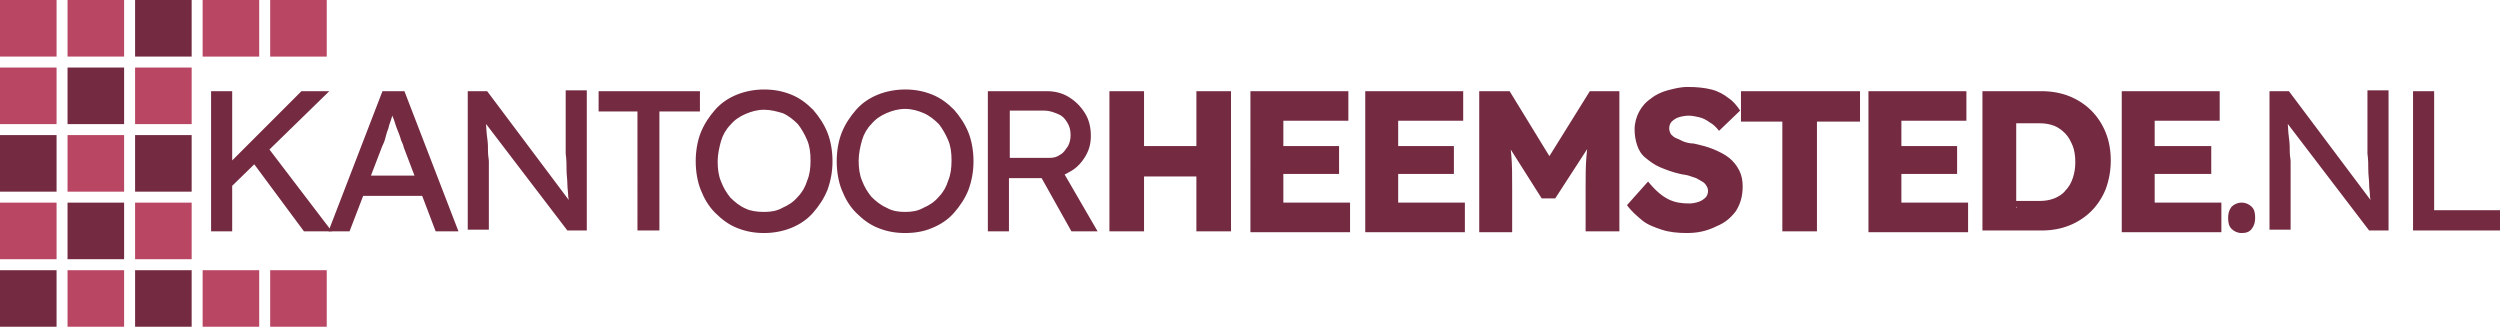<svg xmlns="http://www.w3.org/2000/svg" xml:space="preserve" style="overflow:visible;enable-background:new 0 0 296.1 38.7" viewBox="0 0 296.1 38.7">
  <style>
    .st0{fill:#b94663}.st1{fill:#742a41}
  </style>
  <path d="M0 0h6.7v6.7H0zm0 8h6.7v6.7H0z" class="st0"/>
  <path d="M0 16h6.7v6.7H0z" class="st1"/>
  <path d="M0 24h6.7v6.7H0z" class="st0"/>
  <path d="M0 32h6.7v6.7H0z" class="st1"/>
  <path d="M8 0h6.7v6.7H8z" class="st0"/>
  <path d="M8 8h6.7v6.7H8z" class="st1"/>
  <path d="M8 16h6.7v6.7H8z" class="st0"/>
  <path d="M8 24h6.7v6.7H8z" class="st1"/>
  <path d="M8 32h6.7v6.7H8z" class="st0"/>
  <path d="M16 0h6.7v6.7H16z" class="st1"/>
  <path d="M16 8h6.7v6.7H16z" class="st0"/>
  <path d="M16 16h6.7v6.7H16z" class="st1"/>
  <path d="M16 24h6.7v6.7H16z" class="st0"/>
  <path d="M16 32h6.7v6.7H16z" class="st1"/>
  <path d="M24 0h6.7v6.7H24zm0 32h6.7v6.7H24zm8-32h6.7v6.7H32zm0 32h6.7v6.7H32z" class="st0"/>
  <path d="M25 27.4V10.8h2.5v16.6H25zm2.2-5.1-.2-2.8 8.7-8.7H39L27.2 22.3zm8.8 5.1-6.3-8.5 1.9-1.6 7.7 10.1H36z" class="st1"/>
  <path d="m38.9 27.4 6.4-16.6h2.6l6.4 16.6h-2.7l-3.8-10c0-.1-.1-.4-.3-.8-.1-.4-.3-.9-.5-1.4s-.3-1-.5-1.4c-.1-.4-.2-.7-.3-.9h.5c-.1.3-.2.6-.3 1-.1.4-.3.8-.4 1.3-.2.5-.3.9-.4 1.3-.1.4-.3.7-.4 1l-3.8 9.9h-2.5zm2.8-4.2.9-2.4h7.6l1.1 2.4h-9.6zm13.7 4.2V10.8h2.3l10.2 13.6-.4.2c-.1-.4-.1-.8-.2-1.3 0-.5-.1-1-.1-1.5s-.1-1.1-.1-1.7c0-.6 0-1.2-.1-1.9v-7.5h2.5v16.6h-2.3l-10-13.1.3-.3c.1.9.1 1.8.2 2.4s.1 1.2.1 1.7.1.8.1 1.1v8.1h-2.5zm20.1 0V13.2h-4.6v-2.4h12v2.4h-4.8v14.1h-2.6zm15 .2c-1.2 0-2.2-.2-3.2-.6-1-.4-1.8-1-2.6-1.8s-1.3-1.7-1.7-2.7c-.4-1-.6-2.2-.6-3.4 0-1.2.2-2.4.6-3.4.4-1 1-1.9 1.7-2.7s1.6-1.4 2.6-1.8c1-.4 2.1-.6 3.2-.6 1.2 0 2.2.2 3.2.6 1 .4 1.8 1 2.6 1.8.7.8 1.3 1.7 1.7 2.7.4 1 .6 2.2.6 3.4s-.2 2.3-.6 3.4c-.4 1-1 1.9-1.7 2.7-.7.8-1.6 1.4-2.6 1.8-1 .4-2.1.6-3.2.6zm0-2.5c.8 0 1.5-.1 2.2-.5.7-.3 1.3-.7 1.8-1.3.5-.5.9-1.2 1.1-1.9.3-.7.4-1.5.4-2.4s-.1-1.7-.4-2.4c-.3-.7-.7-1.4-1.1-1.9-.5-.5-1.1-1-1.8-1.3-.7-.2-1.4-.4-2.2-.4s-1.5.2-2.2.5c-.7.3-1.3.7-1.8 1.3-.5.5-.9 1.2-1.1 1.9s-.4 1.6-.4 2.4c0 .9.1 1.7.4 2.4.3.8.7 1.4 1.1 1.9.5.5 1.1 1 1.8 1.3.6.3 1.4.4 2.2.4zm16.7 2.5c-1.2 0-2.2-.2-3.2-.6-1-.4-1.8-1-2.6-1.8s-1.3-1.7-1.7-2.7c-.4-1-.6-2.2-.6-3.4 0-1.2.2-2.4.6-3.4.4-1 1-1.9 1.7-2.7s1.6-1.4 2.6-1.8c1-.4 2.1-.6 3.2-.6 1.2 0 2.2.2 3.2.6 1 .4 1.8 1 2.6 1.8.7.8 1.3 1.7 1.7 2.7.4 1 .6 2.2.6 3.4s-.2 2.3-.6 3.4c-.4 1-1 1.9-1.7 2.7-.7.8-1.6 1.4-2.6 1.8-.9.4-2 .6-3.2.6zm0-2.5c.8 0 1.5-.1 2.2-.5.7-.3 1.3-.7 1.8-1.3.5-.5.9-1.2 1.1-1.9.3-.7.4-1.5.4-2.4s-.1-1.7-.4-2.4c-.3-.7-.7-1.4-1.1-1.9-.5-.5-1.1-1-1.8-1.3-.7-.3-1.4-.5-2.2-.5s-1.5.2-2.2.5c-.7.3-1.3.7-1.8 1.3-.5.5-.9 1.2-1.1 1.9s-.4 1.6-.4 2.4c0 .9.1 1.7.4 2.4.3.8.7 1.4 1.1 1.9.5.5 1.1 1 1.8 1.3.7.4 1.4.5 2.2.5zm9.8 2.3V10.8h7c.9 0 1.8.2 2.6.7.8.5 1.4 1.1 1.9 1.9.5.8.7 1.7.7 2.7 0 .9-.2 1.7-.7 2.5-.5.8-1.1 1.4-1.9 1.8-.8.5-1.7.7-2.6.7h-4.5v6.3H117zm2.6-8.7h4.7c.5 0 .9-.1 1.3-.4.4-.2.6-.6.9-1 .2-.4.3-.8.3-1.3 0-.6-.1-1-.4-1.5s-.6-.8-1.1-1c-.5-.2-1-.4-1.6-.4h-4.1v5.6zm7.3 8.7-4.2-7.5 2.6-.6 4.7 8.1h-3.1zm4.5 0V10.8h4.1v16.6h-4.1zm1.6-6.5v-3.6h10.9v3.6H133zm8.7 6.5V10.8h4.1v16.6h-4.1zm6.4 0V10.8h11.6v3.5H152V24h7.9v3.5h-11.8zm1.9-6.8v-3.3h8.6v3.3H150zm11.7 6.8V10.8h11.6v3.5h-7.7V24h7.9v3.5h-11.8zm1.9-6.8v-3.3h8.6v3.3h-8.6zm11.6 6.8V10.8h3.6l6 9.8h-2.6l6.1-9.8h3.5v16.6h-4v-5.1c0-1.4 0-2.7.1-3.8.1-1.1.2-2.3.4-3.4l.5 1.3-4.6 7.1h-1.6l-4.5-7.1.5-1.3c.2 1.1.3 2.1.4 3.3.1 1.1.1 2.4.1 4v5.1h-3.9zm24.6.2c-1.1 0-2.1-.1-3-.4-.9-.3-1.7-.6-2.3-1.1s-1.3-1.1-1.8-1.8l2.5-2.8c.8 1 1.6 1.7 2.4 2.1.8.4 1.6.5 2.5.5.4 0 .8-.1 1.1-.2.3-.1.6-.3.8-.5.2-.2.3-.5.3-.8 0-.2-.1-.5-.2-.6-.1-.2-.3-.4-.5-.5s-.5-.3-.7-.4l-.9-.3c-.3-.1-.6-.1-1-.2-.9-.2-1.7-.5-2.4-.8-.7-.3-1.2-.7-1.7-1.1-.5-.4-.8-.9-1-1.5-.2-.6-.3-1.2-.3-1.9s.2-1.4.5-2 .8-1.2 1.4-1.6c.6-.5 1.3-.8 2-1 .8-.2 1.5-.4 2.4-.4 1.1 0 2 .1 2.8.3.8.2 1.5.6 2 1 .6.4 1 .9 1.4 1.5l-2.5 2.4c-.3-.4-.7-.8-1.1-1-.4-.3-.8-.5-1.2-.6s-.9-.2-1.3-.2-.9.1-1.2.2c-.3.1-.6.3-.8.5-.2.2-.3.5-.3.8 0 .3.1.5.2.7.2.2.4.4.7.5.3.1.6.3.9.4s.7.2 1.1.2c.9.2 1.7.4 2.4.7.7.3 1.3.6 1.8 1s.9.9 1.2 1.5c.3.6.4 1.2.4 1.9 0 1.2-.3 2.1-.8 2.9-.6.8-1.3 1.4-2.3 1.8-1.2.6-2.3.8-3.5.8zm11.3-.2v-13h-4.9v-3.6h14.1v3.6h-5.1v13h-4.1zm10.2 0V10.8h11.6v3.5h-7.7V24h7.9v3.5h-11.8zm1.9-6.8v-3.3h8.6v3.3h-8.6zm11.6 6.8V10.8h7c1.2 0 2.3.2 3.3.6 1 .4 1.9 1 2.6 1.7.7.7 1.3 1.6 1.7 2.6.4 1 .6 2.1.6 3.3s-.2 2.3-.6 3.4c-.4 1-1 1.9-1.7 2.6s-1.6 1.3-2.6 1.7-2.1.6-3.3.6h-7zm4.1-2.8-.6-.8h3.3c.6 0 1.2-.1 1.7-.3.5-.2 1-.5 1.3-.9.4-.4.7-.9.9-1.5.2-.6.3-1.2.3-1.9s-.1-1.4-.3-1.9-.5-1.1-.9-1.5c-.4-.4-.8-.7-1.3-.9-.5-.2-1.1-.3-1.7-.3h-3.4l.6-.8v10.8zm12.4 2.8V10.8h11.6v3.5h-7.7V24h7.9v3.5h-11.8zm2-6.8v-3.3h8.6v3.3h-8.6zm12.2 7c-.5 0-.9-.2-1.2-.5-.3-.3-.4-.7-.4-1.3 0-.5.1-.9.4-1.3.3-.3.7-.5 1.2-.5s.9.2 1.2.5.4.7.4 1.3c0 .5-.1.9-.4 1.3-.3.4-.7.5-1.2.5zm3.3-.2V10.8h2.3l10.2 13.6-.4.2c-.1-.4-.1-.8-.2-1.3 0-.5-.1-1-.1-1.5s-.1-1.1-.1-1.7 0-1.2-.1-1.9v-7.5h2.5v16.6h-2.3l-10-13.1.3-.3c.1.9.1 1.8.2 2.4.1.7.1 1.2.1 1.7s.1.8.1 1.1v8.1h-2.5zm17 0V10.8h2.5v14.1h7.8v2.4h-10.3z" class="st1"/>
</svg>